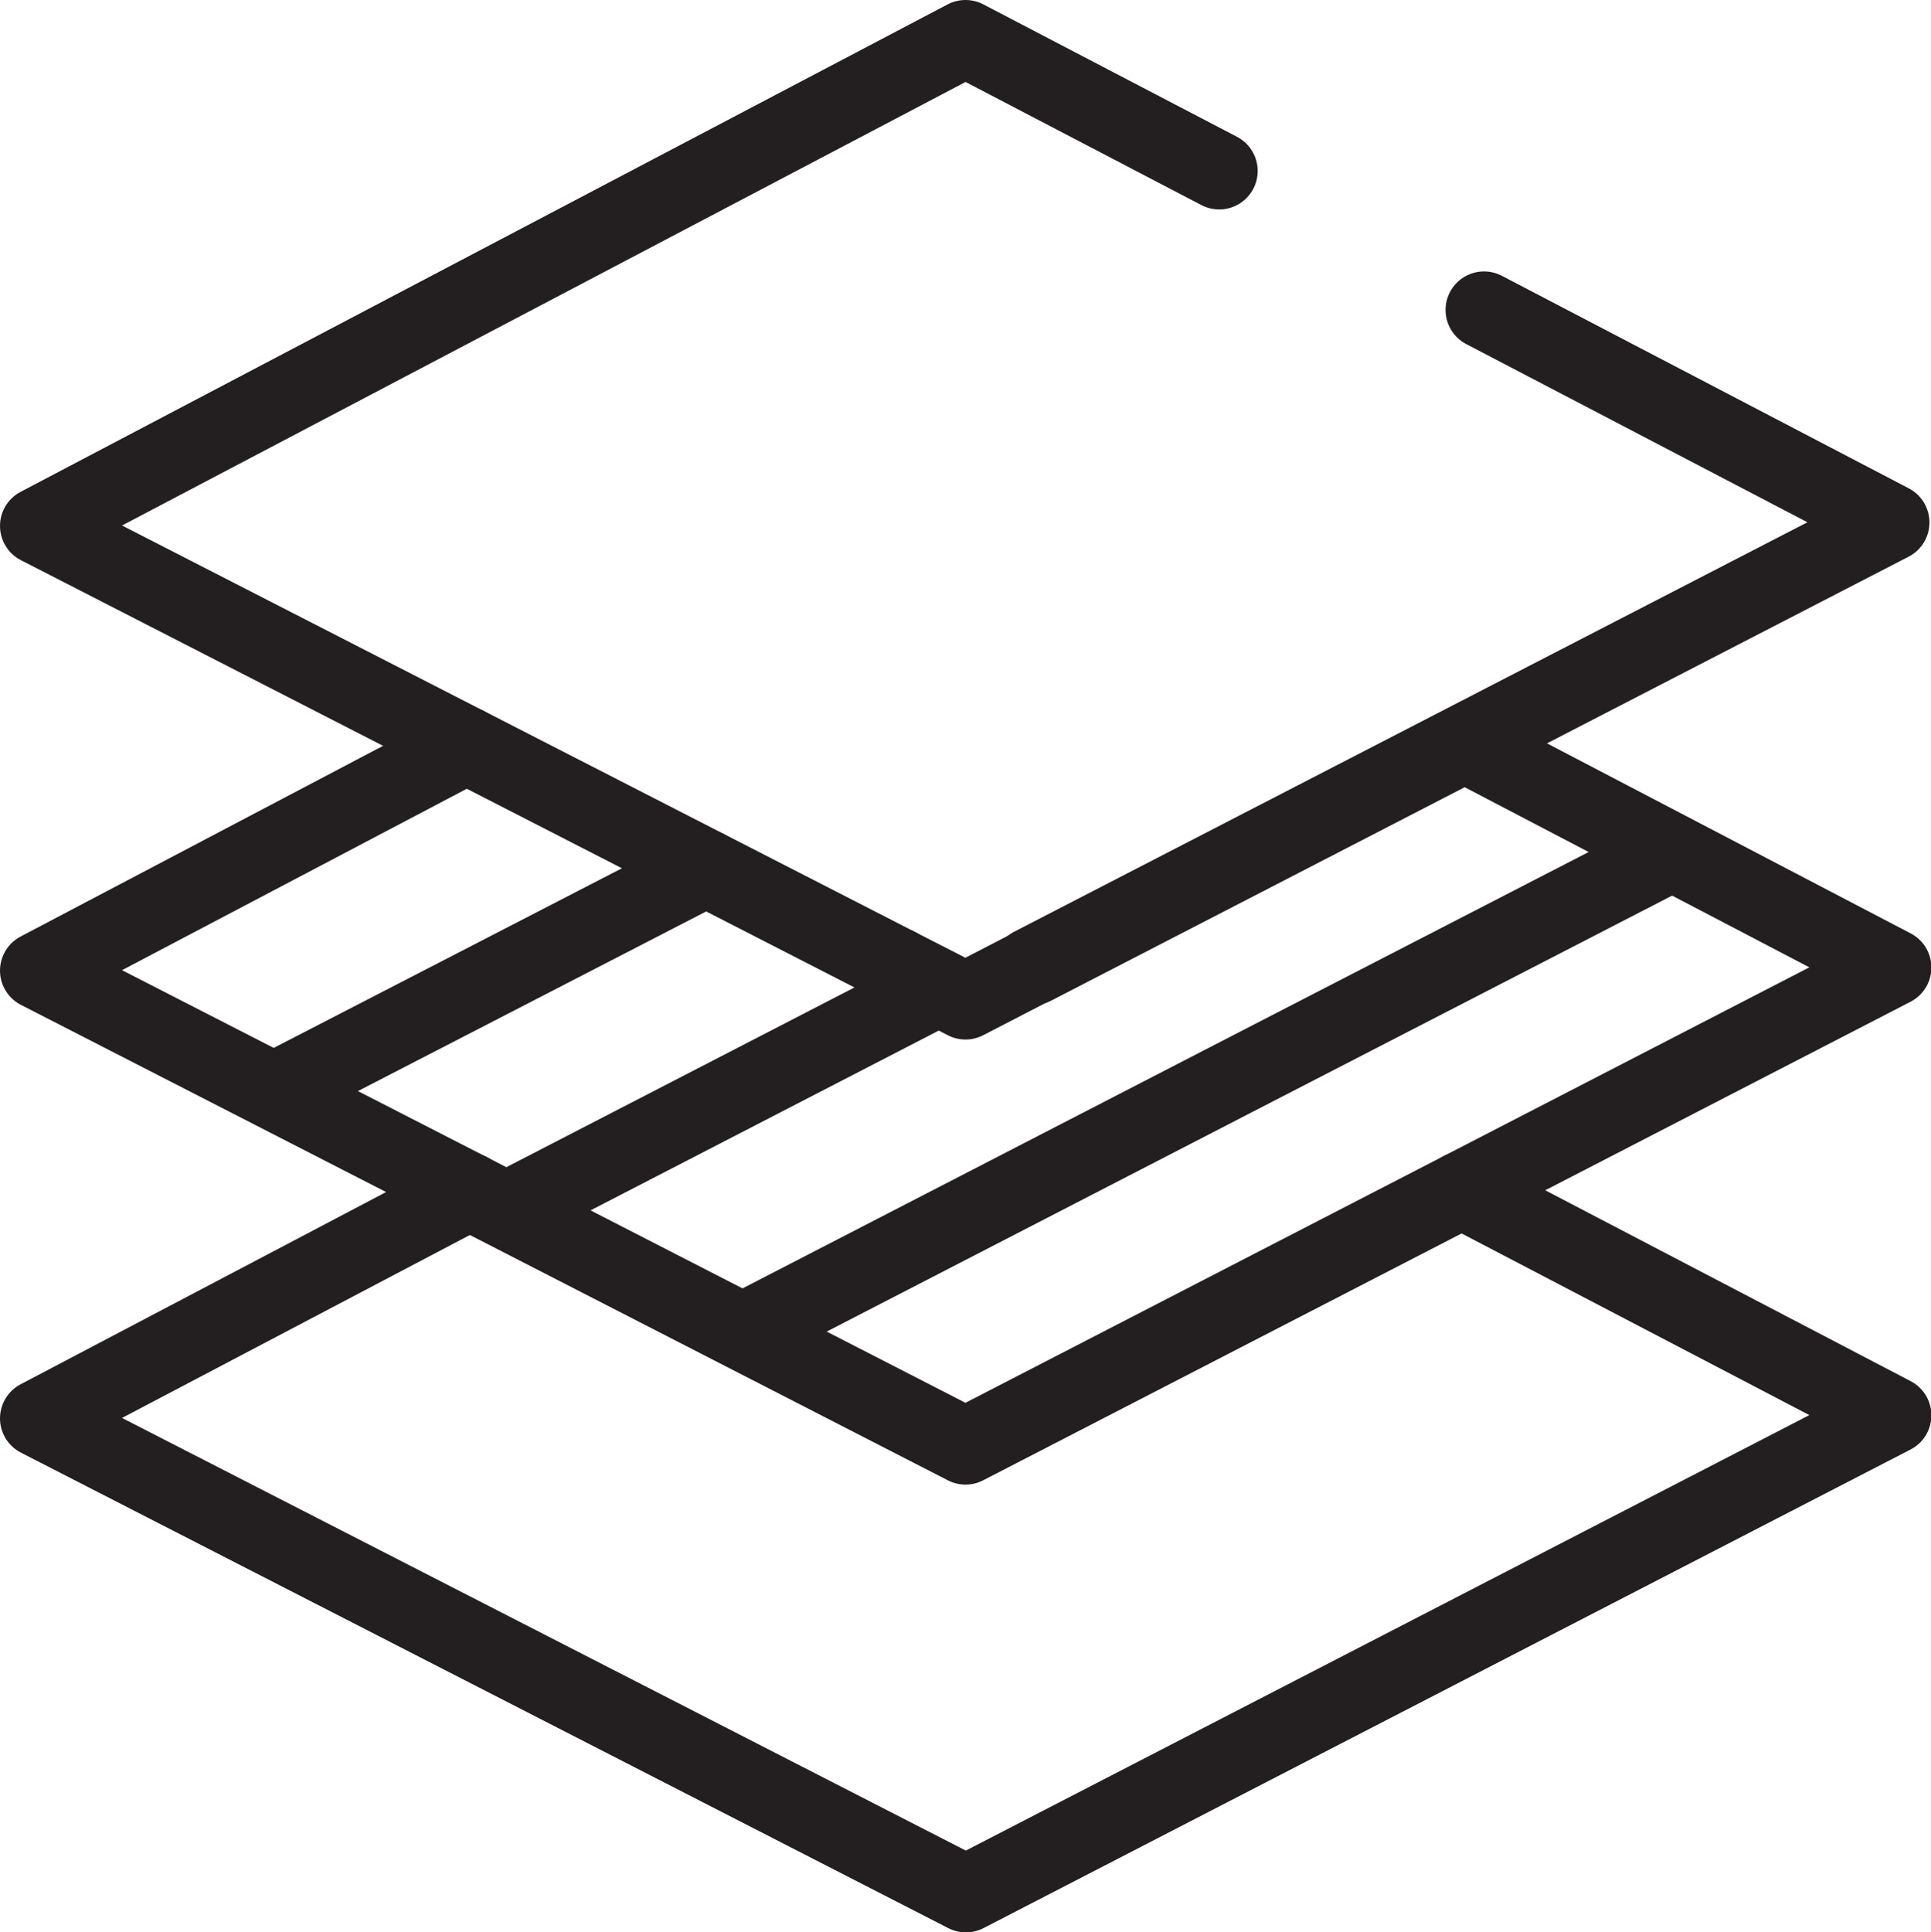 <?xml version="1.0" encoding="UTF-8"?>
<svg id="Layer_1" data-name="Layer 1" xmlns="http://www.w3.org/2000/svg" viewBox="0 0 50.16 50.19">
  <path d="M23.32,25.1l1.76,.9,1.76-.91" fill="none" stroke="#231f20" stroke-linecap="round" stroke-linejoin="round" stroke-width="2"/>
  <path d="M37.97,30.91l11.2,5.85-24.08,12.43L1,36.84l11.2-5.89" fill="none" stroke="#231f20" stroke-linecap="round" stroke-linejoin="round" stroke-width="2"/>
  <path d="M12.12,19.36L1,13.66,25.08,1l6.59,3.44" fill="none" stroke="#231f20" stroke-linecap="round" stroke-linejoin="round" stroke-width="2"/>
  <path d="M38.55,8.05l10.57,5.52-11.12,5.74-11.2,5.78" fill="none" stroke="#231f20" stroke-linecap="round" stroke-linejoin="round" stroke-width="2"/>
  <path d="M23.32,25.1l-11.2-5.74L1,25.21l11.2,5.74" fill="none" stroke="#231f20" stroke-linecap="round" stroke-linejoin="round" stroke-width="2"/>
  <path d="M12.2,30.95l12.88,6.61,12.89-6.65,11.2-5.78-11.12-5.81-11.2,5.78" fill="none" stroke="#231f20" stroke-linecap="round" stroke-linejoin="round" stroke-width="2"/>
  <path d="M24.37,25.65l-11.06,5.71" fill="none" stroke="#231f20" stroke-linecap="round" stroke-linejoin="round" stroke-width="2"/>
  <path d="M18.34,22.55l-10.76,5.55" fill="none" stroke="#231f20" stroke-linecap="round" stroke-linejoin="round" stroke-width="2"/>
  <path d="M19.77,34.34l12.89-6.65,10.77-5.55" fill="none" stroke="#231f20" stroke-linecap="round" stroke-linejoin="round" stroke-width="2"/>
</svg>